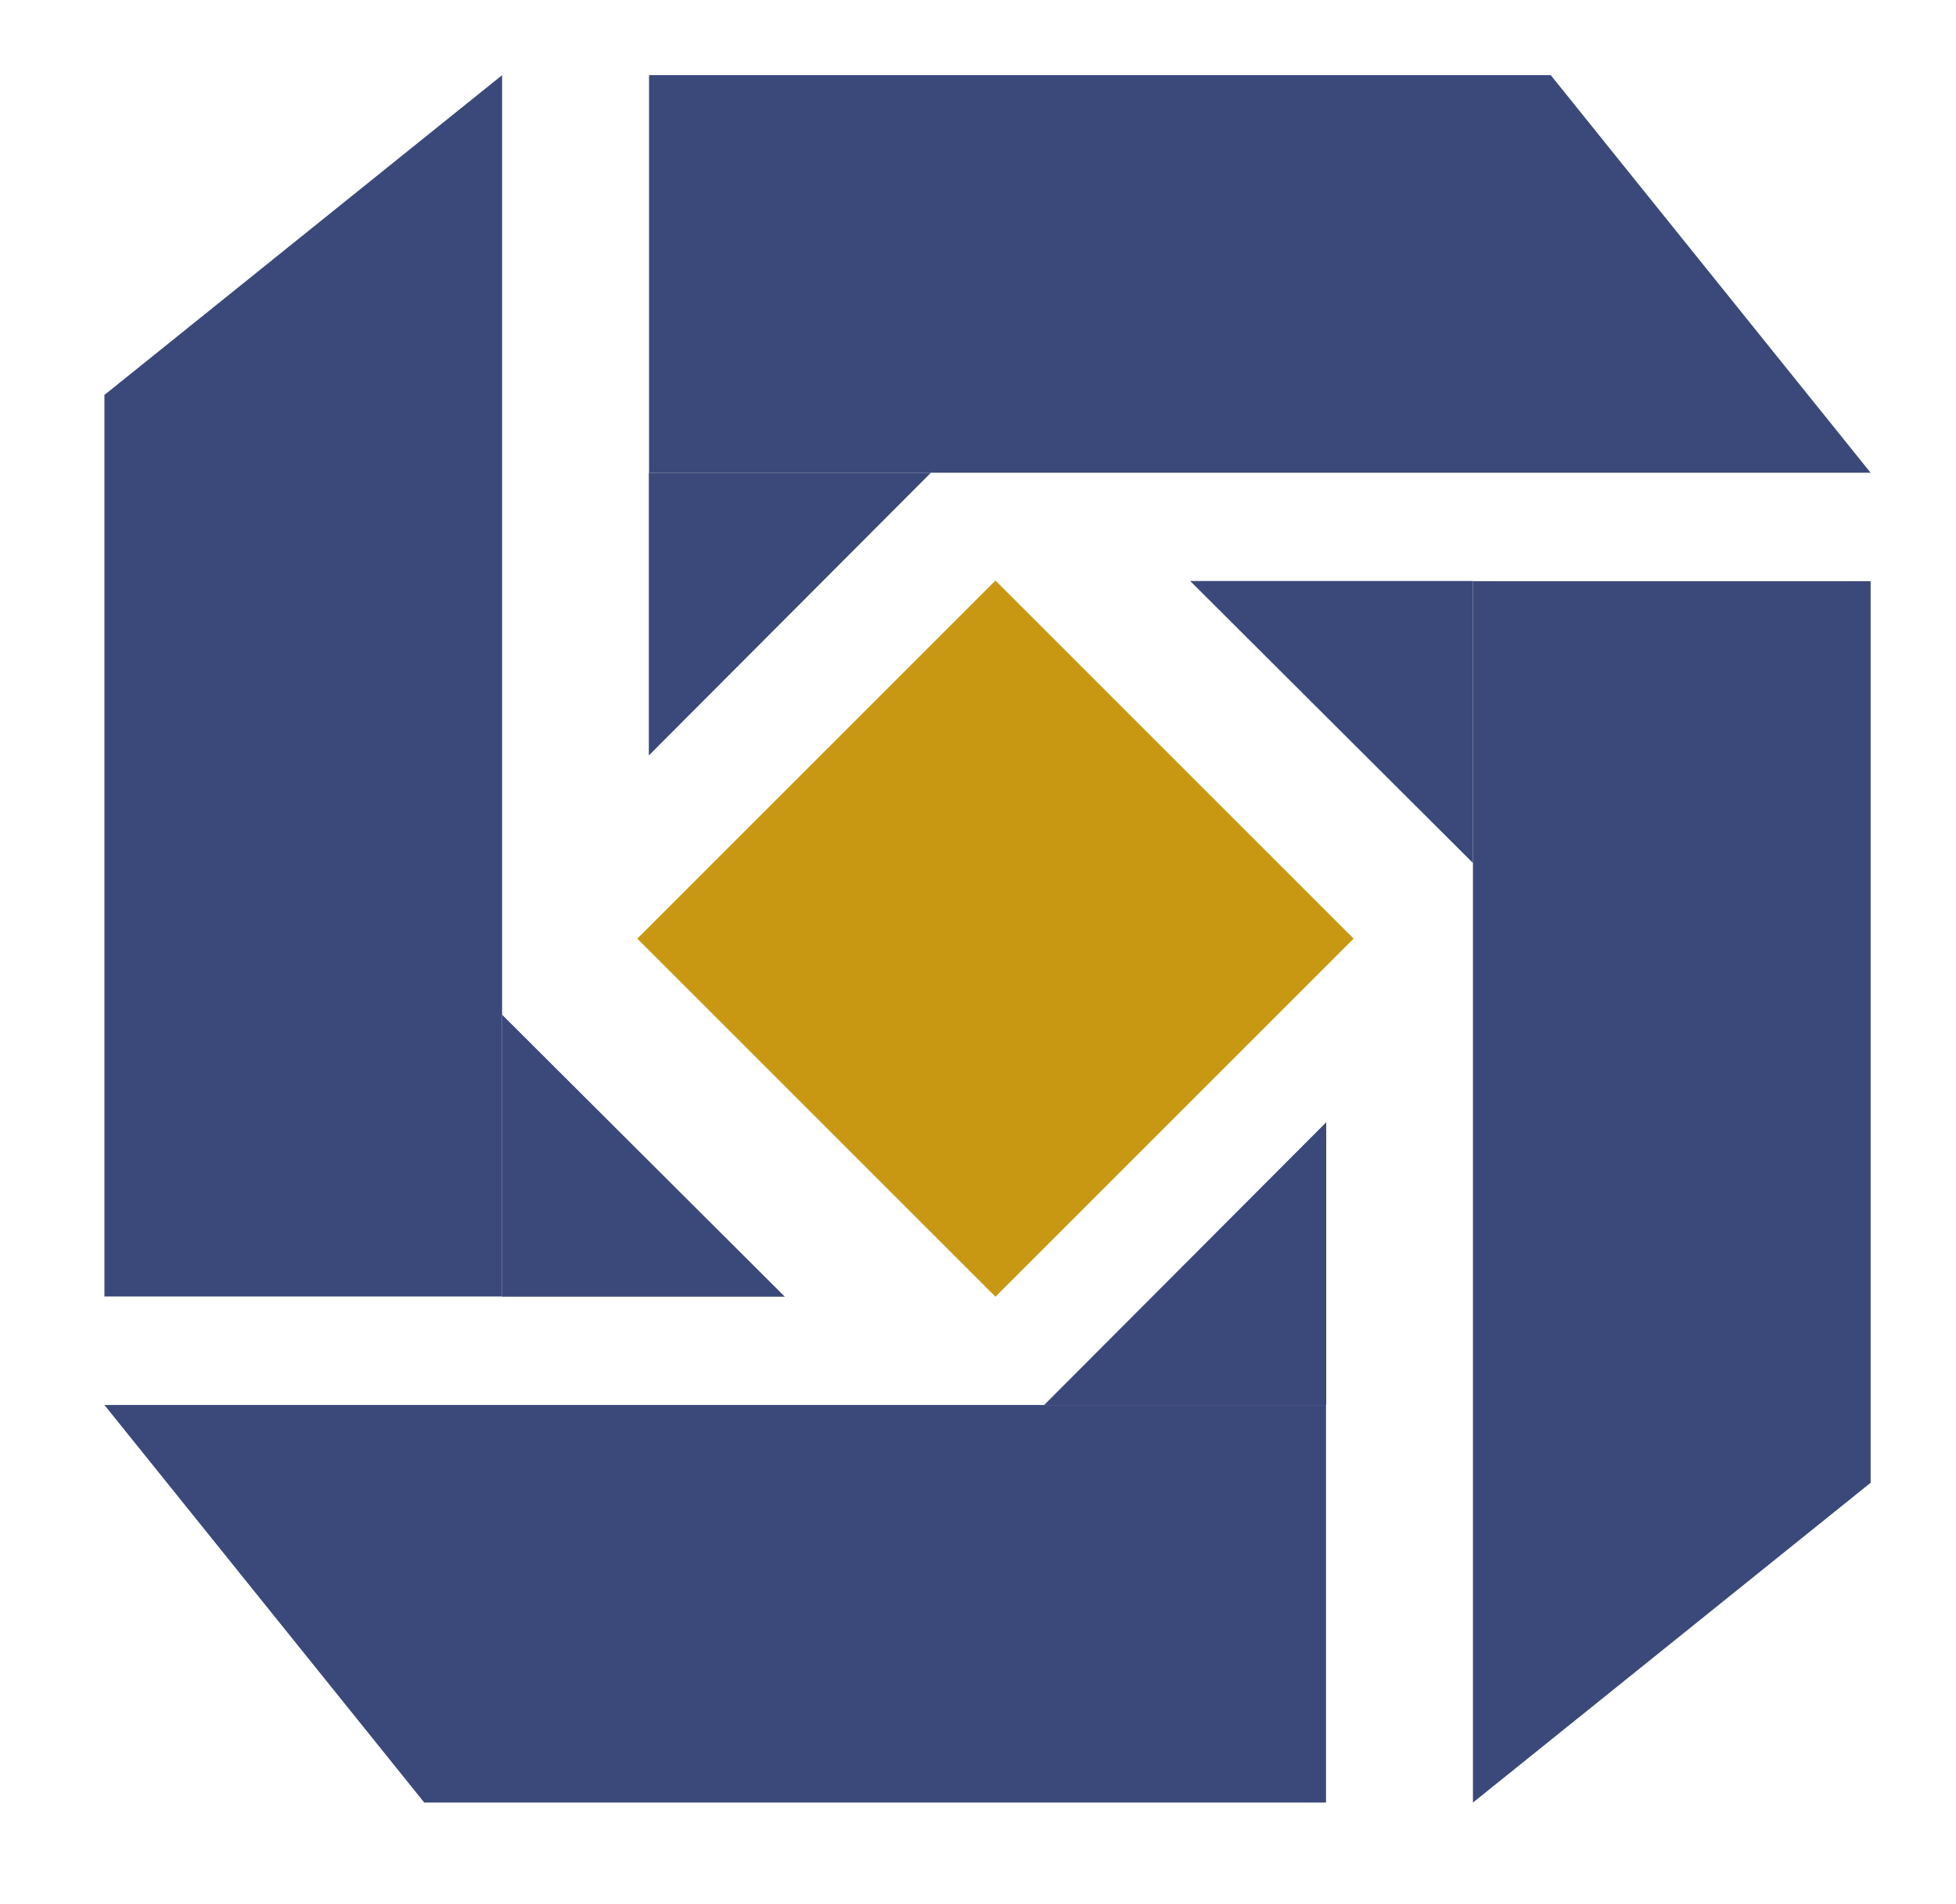 <svg viewBox="114.535 36.146 280.202 272.8" xmlns:xlink="http://www.w3.org/1999/xlink" xmlns="http://www.w3.org/2000/svg" version="1.1" style="max-height: 500px" width="280.202" height="272.8">		<g transform="scale(0.125 0.125) translate(2048.0 1365.333)" id="document">			<g>				<path fill-opacity="1.00" fill="#3b497a" d="M645.8,-534.264 L1012.07,-534.264 L645.8,-989.626 L645.8,-990.025 L-387.912,-990.025 L-387.912,-534.264 L645.8,-534.264 Z"/>				<path fill-opacity="1.00" fill="#3b497a" d="M-388.147,-210.228 L-64.907,-534.264 L-388.147,-534.264 L-388.147,-210.228 Z"/>				<path fill-opacity="1.00" fill="#3b497a" d="M556.305,623.76 L556.305,990.025 L1011.67,623.76 L1012.07,623.76 L1012.07,-409.952 L556.305,-409.952 L556.305,623.76 Z"/>				<path fill-opacity="1.00" fill="#3b497a" d="M232.268,-410.187 L556.305,-86.947 L556.305,-410.187 L232.268,-410.187 Z"/>				<path fill-opacity="1.00" fill="#3b497a" d="M-645.8,534.264 L-1012.07,534.264 L-645.8,989.626 L-645.8,990.025 L387.912,990.025 L387.912,534.264 L-645.8,534.264 Z"/>				<path fill-opacity="1.00" fill="#3b497a" d="M388.147,210.228 L64.907,534.264 L388.147,534.264 L388.147,210.228 Z"/>				<path fill-opacity="1.00" fill="#3b497a" d="M-556.305,-623.76 L-556.305,-990.025 L-1011.67,-623.76 L-1012.07,-623.76 L-1012.07,409.952 L-556.305,409.952 L-556.305,-623.76 Z"/>				<path fill-opacity="1.00" fill="#3b497a" d="M-232.268,410.187 L-556.305,86.947 L-556.305,410.187 L-232.268,410.187 Z"/>			</g>			<path fill-opacity="1.00" fill="#c99812" d="M419.529,-0.261 L9.081,-410.71 L-401.368,-0.261 L9.081,410.187 L419.529,-0.261 Z"/>		</g>	</svg>
